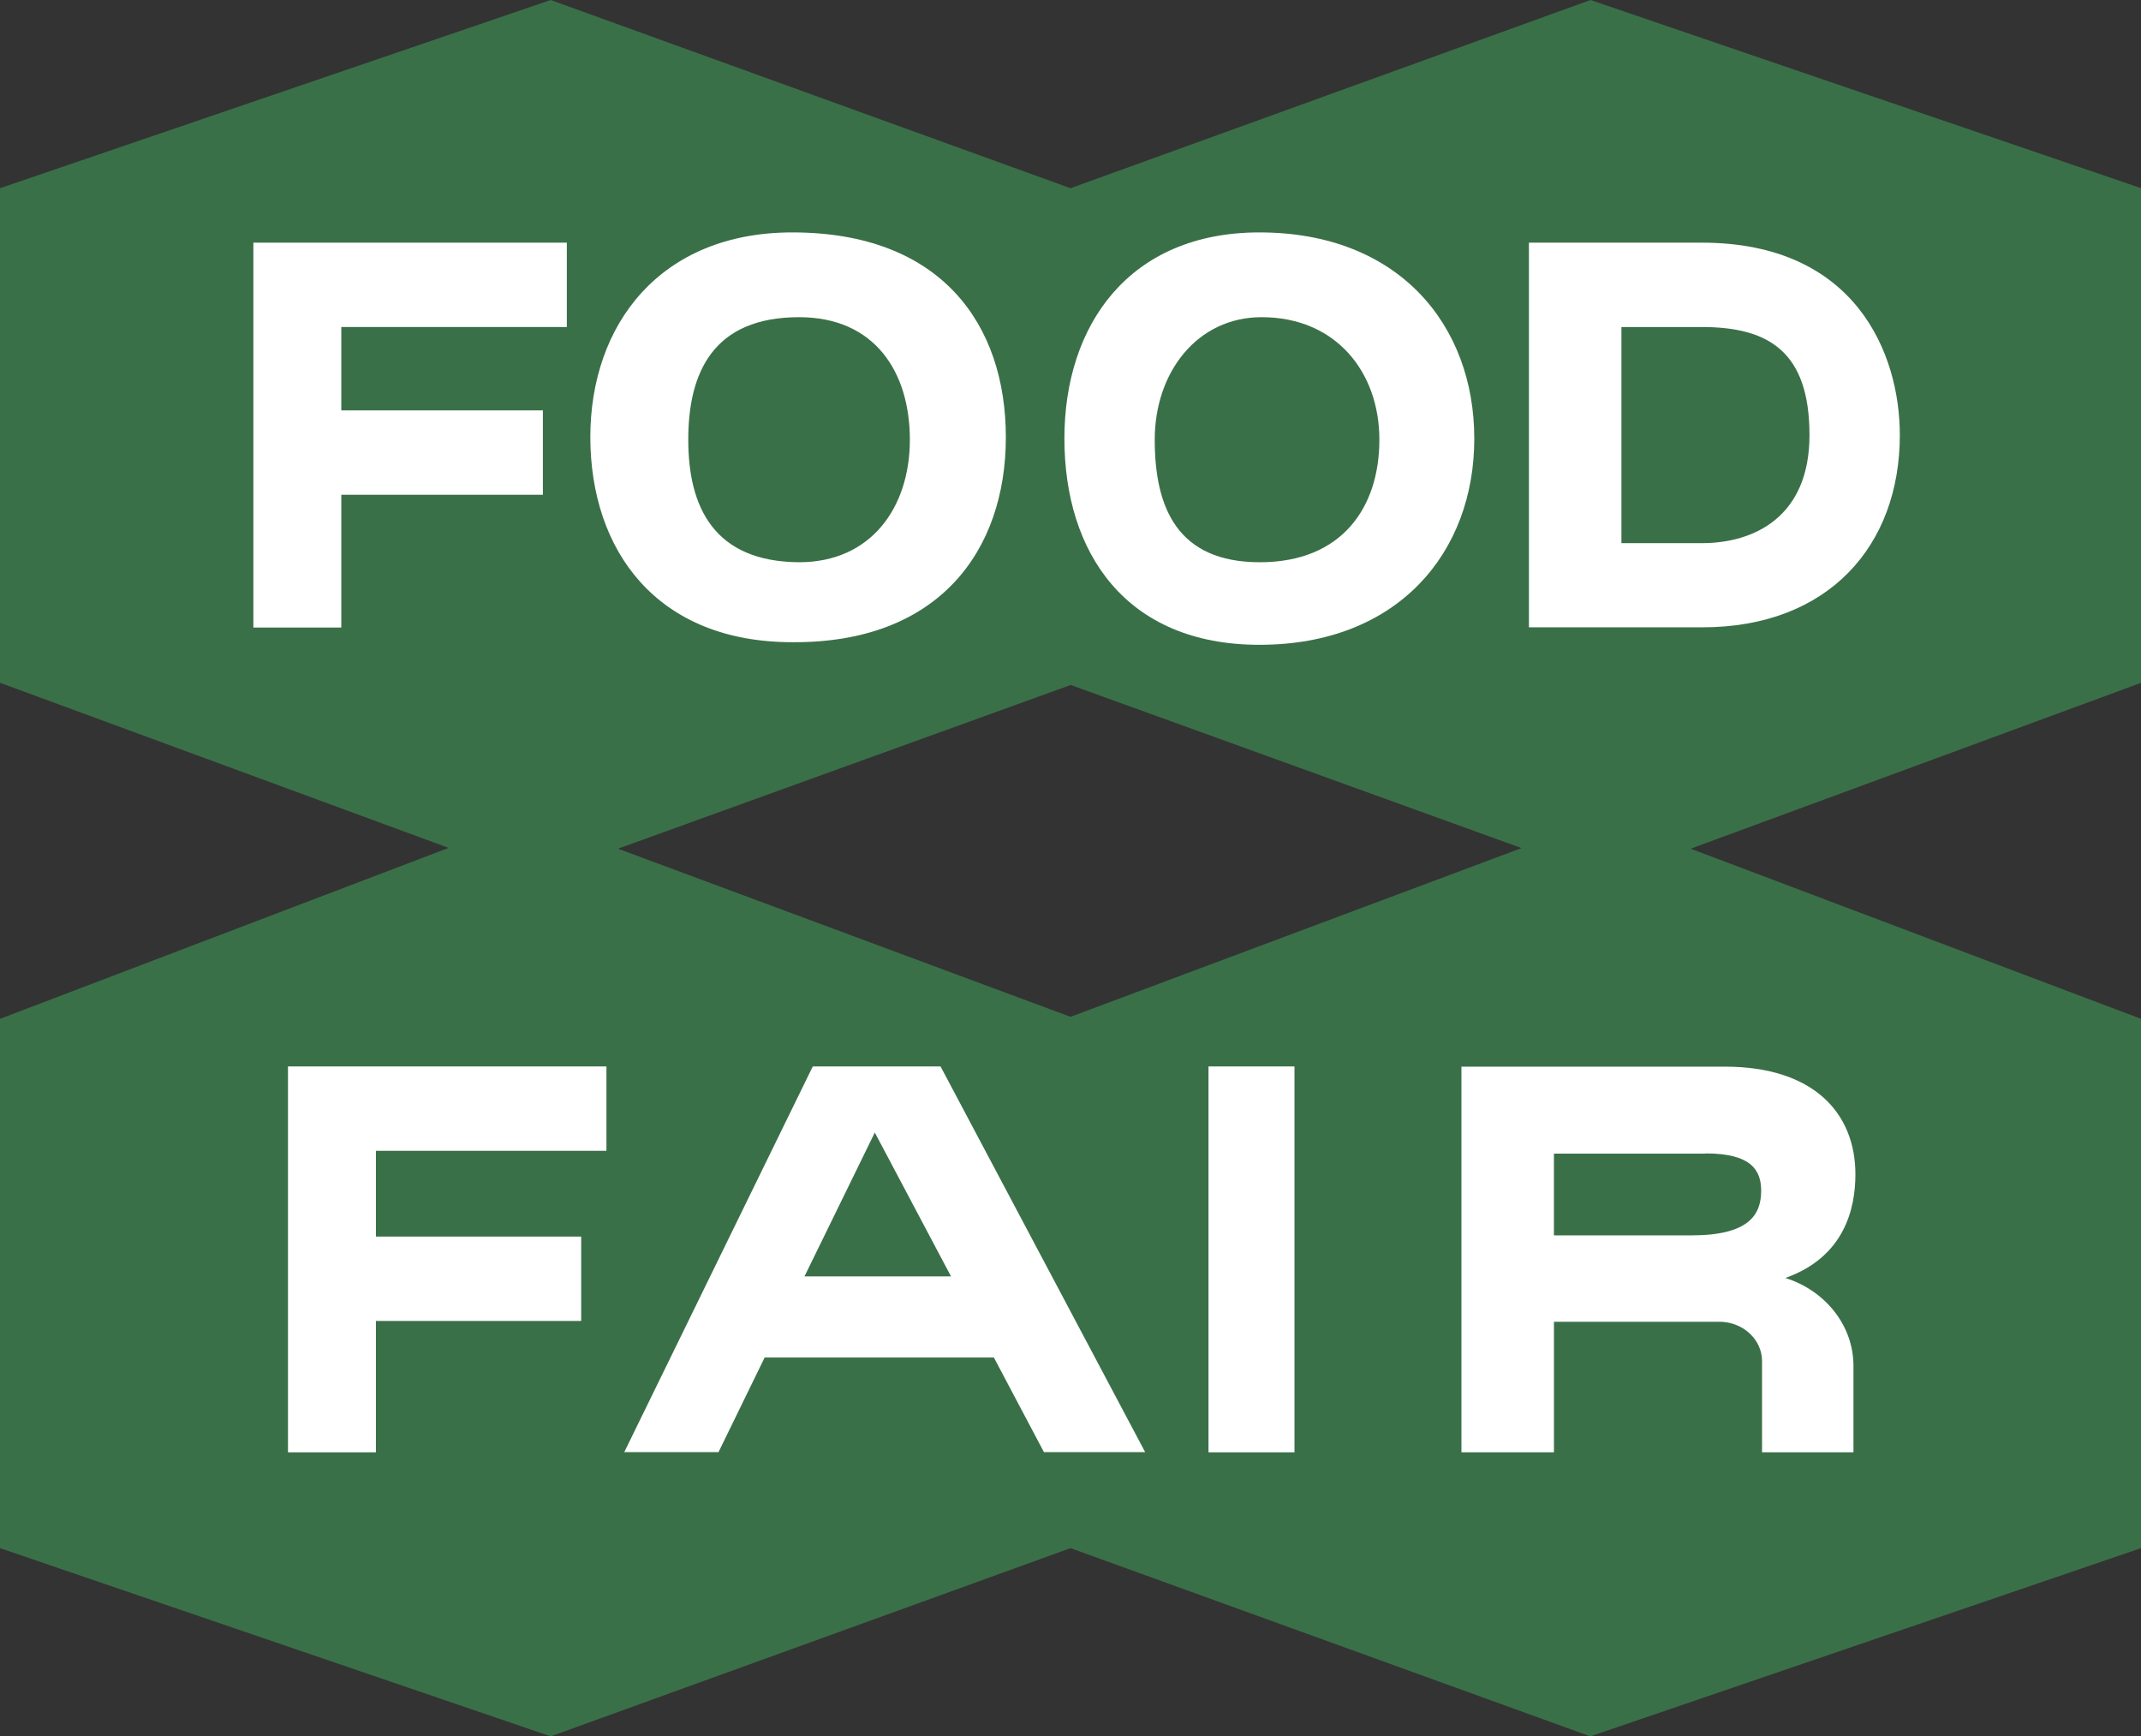<?xml version="1.0" encoding="utf-8"?>
<!-- Generator: Adobe Adobe Illustrator 24.2.0, SVG Export Plug-In . SVG Version: 6.00 Build 0)  -->
<svg version="1.1" id="Layer_1" xmlns="http://www.w3.org/2000/svg" xmlns:xlink="http://www.w3.org/1999/xlink" x="0px" y="0px"
	 width="1065.89px" height="864.4px" viewBox="0 0 1065.89 864.4" style="enable-background:new 0 0 1065.89 864.4;"
	 xml:space="preserve">
<rect x="0" y="0" width="1065.89" height="864.4" fill="#333333" stroke="none"/>
<style type="text/css">
	.st0{fill:#3A7048;}
	.st1{fill:#FFFFFF;}
</style>
<g>
	<path class="st0" d="M1066,339.9V93.7L791.83,0L532.95,93.7L274.17,0L0,93.7v246.2l223.34,82.2L0,507.2v263.5l274.17,93.7
		l258.78-93.7l258.78,93.7l274.17-93.7V507.2l-224.21-84.7L1066,339.9z M307.65,422.5l225.4-81.5l224.43,81.2l-224.54,84
		L307.65,422.5z"/>
</g>
<g>
	<path class="st1" d="M945.82,216.6c0-40.6-22-95.8-98.61-95.8h-86.04v191.5h86.04C910.39,312.4,945.82,271.5,945.82,216.6z
		 M807.22,162.8h39.99c32.94,0,53.64,11.9,53.64,53.8c0,40.7-27.53,53.8-53.64,53.8h-39.99V162.8z"/>
	<path class="st1" d="M394.45,319.7c73.04,0.5,106.31-45.7,106.31-102s-32.29-102-106.31-102c-65.67,0-100.56,45.7-100.56,102
		C294,274,326.83,319.7,394.45,319.7z M397.81,157.9c37.71,0,55.16,27.3,55.16,61s-19.29,61-55.16,61
		c-42.26-0.3-55.16-27.3-55.16-61S355.22,157.9,397.81,157.9z"/>
	<polygon class="st1" points="169.92,246.3 270.27,246.3 270.27,204.3 169.92,204.3 169.92,162.8 282.19,162.8 282.19,120.8 
		126.14,120.8 126.14,134.4 126.14,134.4 126.14,312.4 169.92,312.4 	"/>
	<path class="st1" d="M923.71,584.6c0-30.2-20.48-53.6-65.02-53.6H727.57v192h46.06v-65h82.36c11.7,0,21.24,8.8,21.24,19.6V723
		h45.51v-43c0-20.3-14.2-37.6-33.92-43.8C918.19,625.8,923.71,601.8,923.71,584.6z M849.16,574.2c23.08,0,27.63,8.7,27.63,18.6
		c0,11.8-5.96,22.2-34.68,22.2h-68.49v-40.7h75.53V574.2z"/>
	<polygon class="st1" points="143.37,544.5 143.37,544.5 143.37,723 187.15,723 187.15,657.6 289.34,657.6 289.34,615.6 
		187.15,615.6 187.15,572.9 301.91,572.9 301.91,530.9 143.37,530.9 	"/>
	<path class="st1" d="M627.01,115.7c-64.8,0-97.1,46-97.1,102.6c0,56.7,30.45,102.7,97.1,102.7c69.03,0,106.96-46,106.96-102.6
		C733.97,161.7,696.25,115.7,627.01,115.7z M627.22,279.9c-41.18,0-52.34-27.3-52.34-61s21.24-61,53.21-61
		c36.95,0,58.63,27.3,58.63,61S668.08,279.9,627.22,279.9z"/>
	<path class="st1" d="M404.64,530.9l-93.85,192h46.92l22.97-47.1H494.8l24.92,47.1h50.39l-101.86-192H404.64z M400.52,635.4l35-71.6
		l37.93,71.6H400.52z"/>
	<rect x="601.65" y="530.9" class="st1" width="42.8" height="192.1"/>
</g>
</svg>
